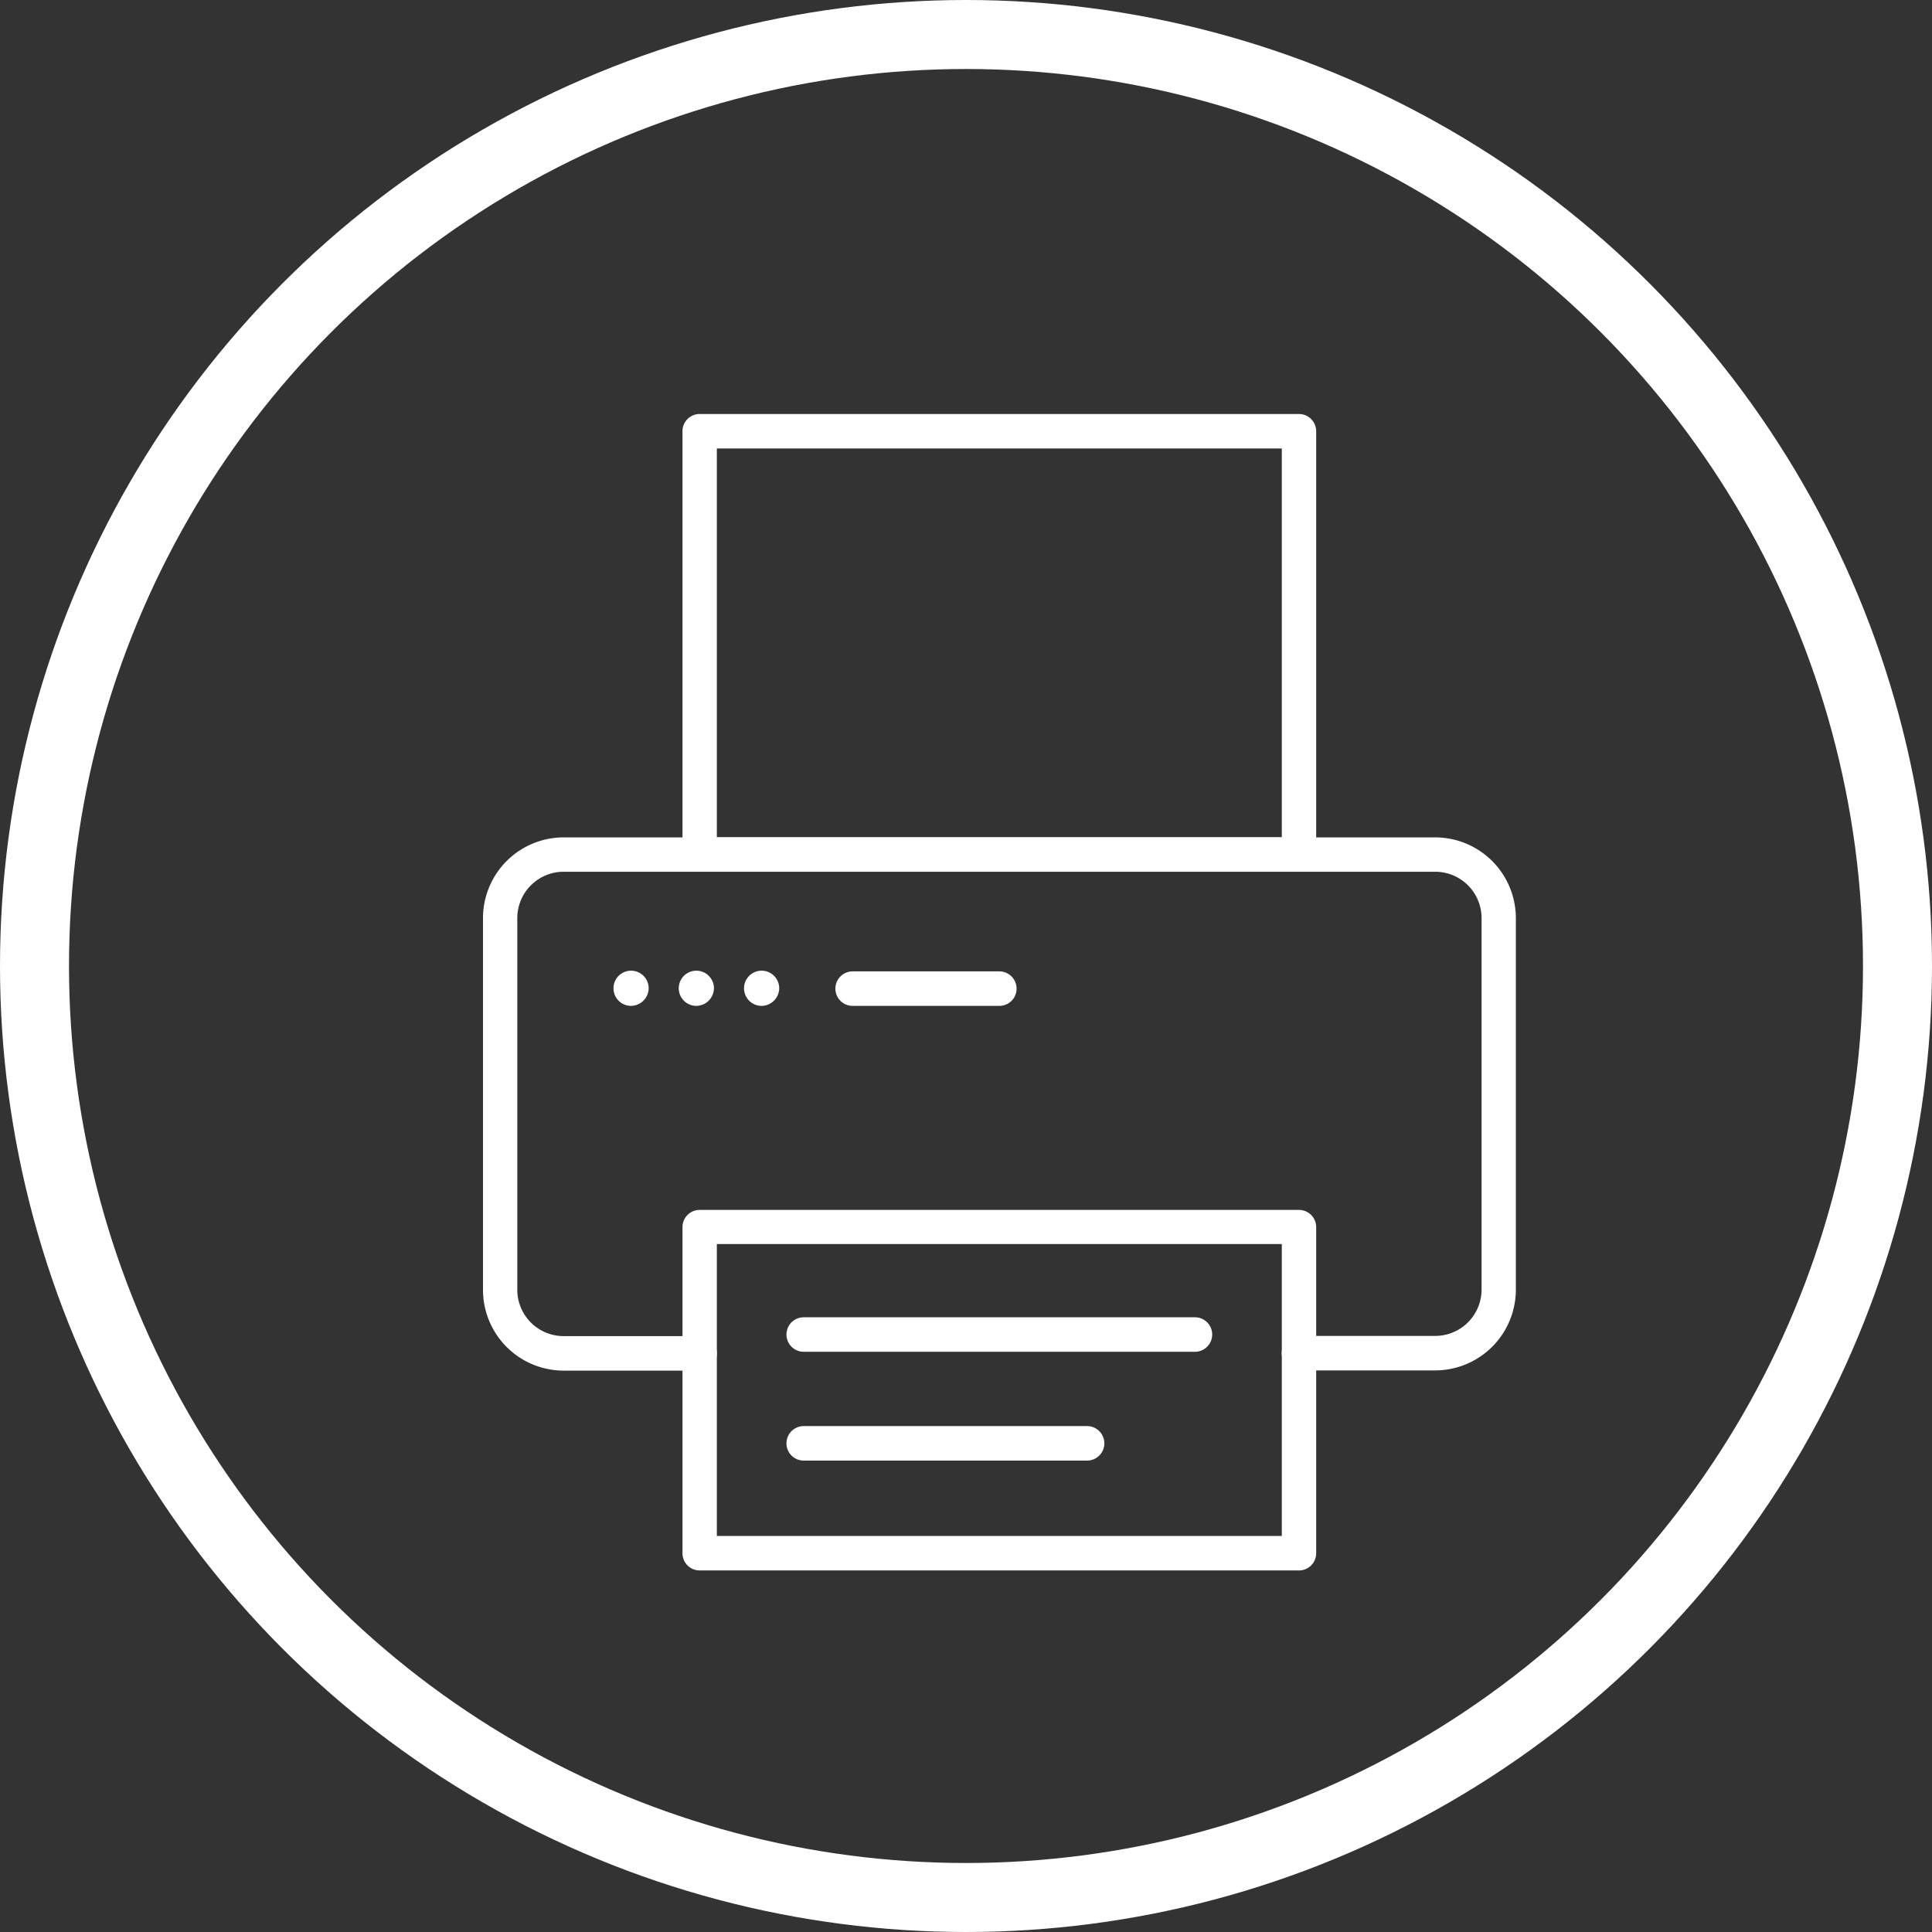 <svg xmlns="http://www.w3.org/2000/svg" width="28" height="28" viewBox="0 0 28 28">
  <rect x="0" y="0" width="28" height="28" fill="#333333" stroke="none"/>
  <g id="top__icon2" transform="translate(-393 -3331)">
    <g id="楕円形_14" data-name="楕円形 14" transform="translate(393 3331)" fill="none" stroke="#fff" stroke-width="1">
      <circle cx="14" cy="14" r="14" stroke="none"/>
      <circle cx="14" cy="14" r="13.5" fill="none"/>
    </g>
    <g id="グループ_90" data-name="グループ 90" transform="translate(400 3337)">
      <path id="パス_40" data-name="パス 40" d="M13.8,22.884H11.826a.249.249,0,0,1,0-.5H13.8a.672.672,0,0,0,.672-.672V16.328a.672.672,0,0,0-.672-.671H1.169a.672.672,0,0,0-.672.671v5.387a.672.672,0,0,0,.672.672H3.14a.249.249,0,0,1,0,.5H1.169A1.17,1.17,0,0,1,0,21.715V16.328a1.17,1.17,0,0,1,1.169-1.169H13.8a1.171,1.171,0,0,1,1.169,1.169v5.387A1.171,1.171,0,0,1,13.8,22.884" transform="translate(0 -9.023)" fill="#fff"/>
      <path id="パス_41" data-name="パス 41" d="M16.078,6.633H7.392a.249.249,0,0,1-.249-.249V.249A.249.249,0,0,1,7.392,0h8.686a.249.249,0,0,1,.249.249V6.385a.249.249,0,0,1-.249.249m-8.437-.5h8.188V.5H7.641Z" transform="translate(-4.252)" fill="#fff"/>
      <path id="パス_42" data-name="パス 42" d="M16.078,33.722H7.392a.249.249,0,0,1-.249-.249V28.746a.249.249,0,0,1,.249-.249h8.686a.249.249,0,0,1,.249.249v4.727a.249.249,0,0,1-.249.249m-8.437-.5h8.188v-4.23H7.641Z" transform="translate(-4.252 -16.962)" fill="#fff"/>
      <path id="パス_43" data-name="パス 43" d="M4.927,20.441a.255.255,0,1,1,.255-.255.259.259,0,0,1-.255.255" transform="translate(-2.781 -11.863)" fill="#fff"/>
      <path id="パス_44" data-name="パス 44" d="M9.6,20.441a.255.255,0,1,1,.255-.255.259.259,0,0,1-.255.255" transform="translate(-5.562 -11.863)" fill="#fff"/>
      <path id="パス_45" data-name="パス 45" d="M7.263,20.441a.255.255,0,1,1,.255-.255.259.259,0,0,1-.255.255" transform="translate(-4.171 -11.863)" fill="#fff"/>
      <path id="パス_46" data-name="パス 46" d="M16.787,32.847h-5.67a.249.249,0,1,1,0-.5h5.67a.249.249,0,1,1,0,.5" transform="translate(-6.469 -19.256)" fill="#fff"/>
      <path id="パス_47" data-name="パス 47" d="M15.224,36.743H11.118a.249.249,0,0,1,0-.5h4.107a.249.249,0,1,1,0,.5" transform="translate(-6.47 -21.575)" fill="#fff"/>
      <path id="パス_48" data-name="パス 48" d="M14.995,20.46H12.869a.249.249,0,0,1,0-.5h2.126a.249.249,0,1,1,0,.5" transform="translate(-7.512 -11.882)" fill="#fff"/>
    </g>
  </g>
</svg>
